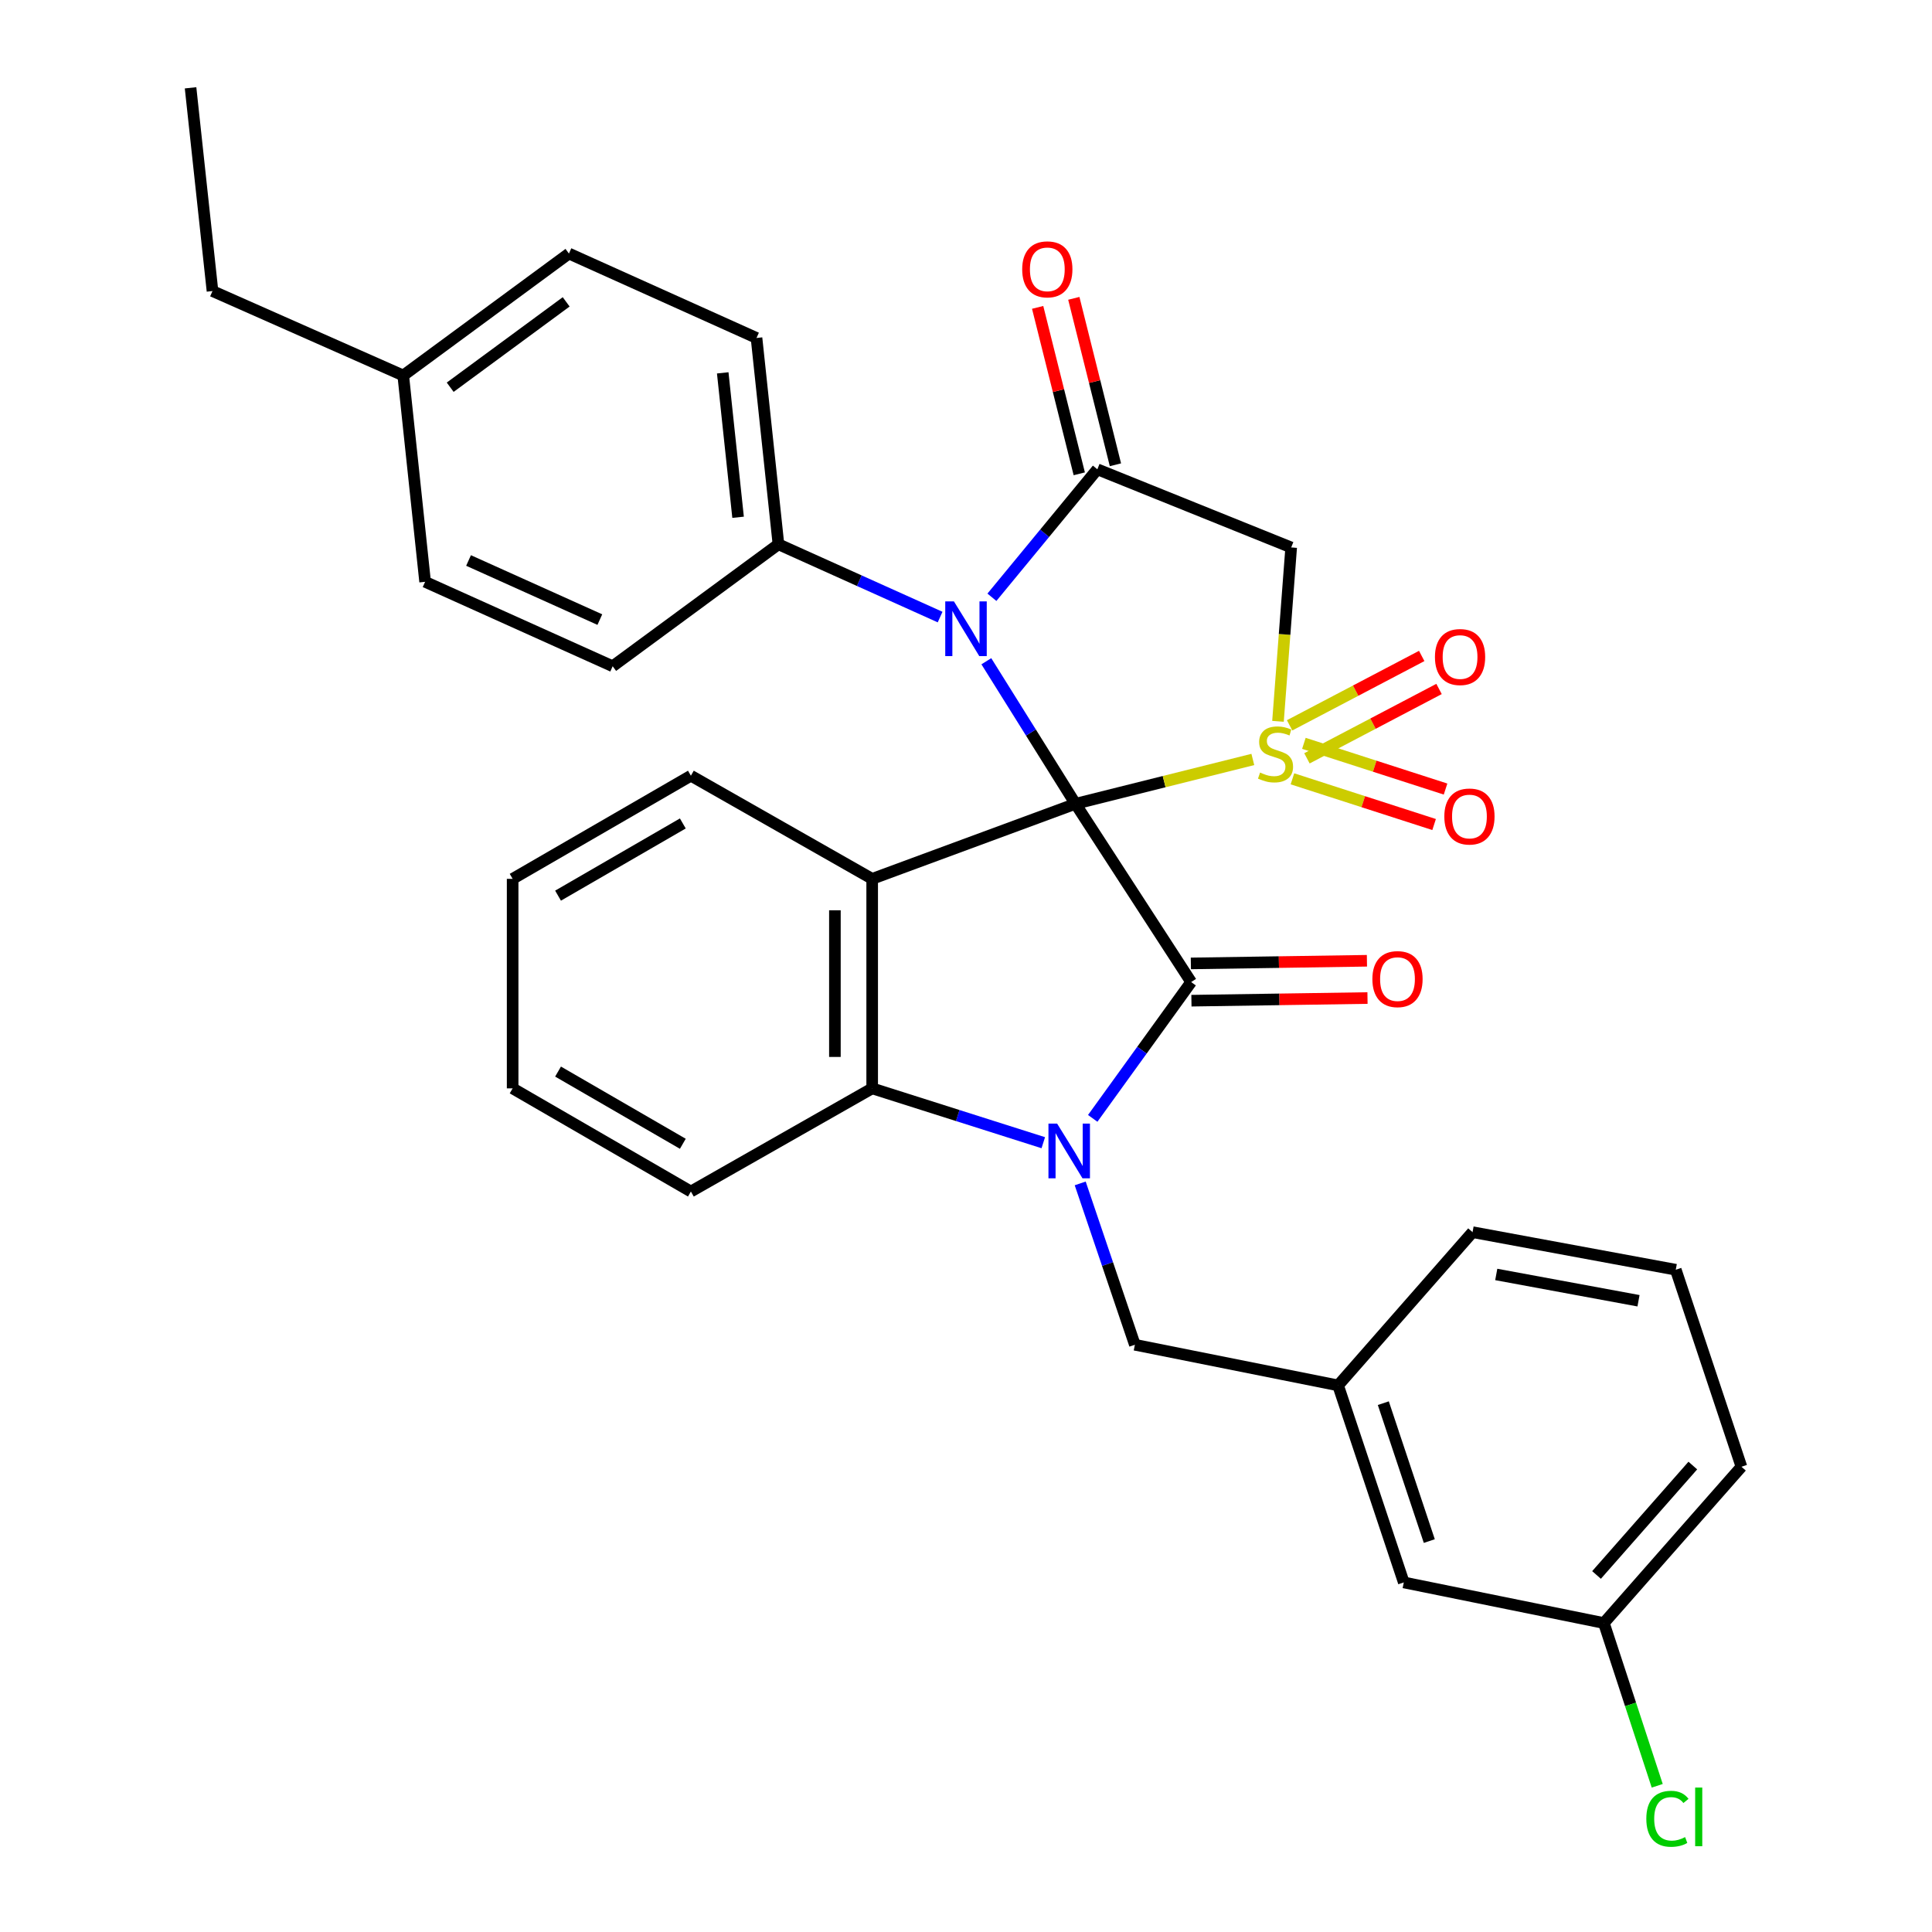 <?xml version='1.0' encoding='iso-8859-1'?>
<svg version='1.1' baseProfile='full'
              xmlns='http://www.w3.org/2000/svg'
                      xmlns:rdkit='http://www.rdkit.org/xml'
                      xmlns:xlink='http://www.w3.org/1999/xlink'
                  xml:space='preserve'
width='1000px' height='1000px' viewBox='0 0 1000 1000'>
<!-- END OF HEADER -->
<rect style='opacity:1.0;fill:#FFFFFF;stroke:none' width='1000' height='1000' x='0' y='0'> </rect>
<path class='bond-0' d='M 556.666,416.044 L 602.564,404.568' style='fill:none;fill-rule:evenodd;stroke:#000000;stroke-width:6px;stroke-linecap:butt;stroke-linejoin:miter;stroke-opacity:1' />
<path class='bond-0' d='M 602.564,404.568 L 648.462,393.092' style='fill:none;fill-rule:evenodd;stroke:#CCCC00;stroke-width:6px;stroke-linecap:butt;stroke-linejoin:miter;stroke-opacity:1' />
<path class='bond-1' d='M 556.666,416.044 L 616.537,508.31' style='fill:none;fill-rule:evenodd;stroke:#000000;stroke-width:6px;stroke-linecap:butt;stroke-linejoin:miter;stroke-opacity:1' />
<path class='bond-2' d='M 556.666,416.044 L 533.596,379.152' style='fill:none;fill-rule:evenodd;stroke:#000000;stroke-width:6px;stroke-linecap:butt;stroke-linejoin:miter;stroke-opacity:1' />
<path class='bond-2' d='M 533.596,379.152 L 510.526,342.26' style='fill:none;fill-rule:evenodd;stroke:#0000FF;stroke-width:6px;stroke-linecap:butt;stroke-linejoin:miter;stroke-opacity:1' />
<path class='bond-4' d='M 556.666,416.044 L 451.439,454.893' style='fill:none;fill-rule:evenodd;stroke:#000000;stroke-width:6px;stroke-linecap:butt;stroke-linejoin:miter;stroke-opacity:1' />
<path class='bond-6' d='M 661.485,373.358 L 664.899,328.36' style='fill:none;fill-rule:evenodd;stroke:#CCCC00;stroke-width:6px;stroke-linecap:butt;stroke-linejoin:miter;stroke-opacity:1' />
<path class='bond-6' d='M 664.899,328.36 L 668.314,283.363' style='fill:none;fill-rule:evenodd;stroke:#000000;stroke-width:6px;stroke-linecap:butt;stroke-linejoin:miter;stroke-opacity:1' />
<path class='bond-8' d='M 676.473,392.512 L 710.659,374.559' style='fill:none;fill-rule:evenodd;stroke:#CCCC00;stroke-width:6px;stroke-linecap:butt;stroke-linejoin:miter;stroke-opacity:1' />
<path class='bond-8' d='M 710.659,374.559 L 744.846,356.607' style='fill:none;fill-rule:evenodd;stroke:#FF0000;stroke-width:6px;stroke-linecap:butt;stroke-linejoin:miter;stroke-opacity:1' />
<path class='bond-8' d='M 667.501,375.429 L 701.688,357.476' style='fill:none;fill-rule:evenodd;stroke:#CCCC00;stroke-width:6px;stroke-linecap:butt;stroke-linejoin:miter;stroke-opacity:1' />
<path class='bond-8' d='M 701.688,357.476 L 735.875,339.523' style='fill:none;fill-rule:evenodd;stroke:#FF0000;stroke-width:6px;stroke-linecap:butt;stroke-linejoin:miter;stroke-opacity:1' />
<path class='bond-9' d='M 668.964,403.117 L 705.627,414.947' style='fill:none;fill-rule:evenodd;stroke:#CCCC00;stroke-width:6px;stroke-linecap:butt;stroke-linejoin:miter;stroke-opacity:1' />
<path class='bond-9' d='M 705.627,414.947 L 742.289,426.776' style='fill:none;fill-rule:evenodd;stroke:#FF0000;stroke-width:6px;stroke-linecap:butt;stroke-linejoin:miter;stroke-opacity:1' />
<path class='bond-9' d='M 674.889,384.754 L 711.552,396.583' style='fill:none;fill-rule:evenodd;stroke:#CCCC00;stroke-width:6px;stroke-linecap:butt;stroke-linejoin:miter;stroke-opacity:1' />
<path class='bond-9' d='M 711.552,396.583 L 748.215,408.412' style='fill:none;fill-rule:evenodd;stroke:#FF0000;stroke-width:6px;stroke-linecap:butt;stroke-linejoin:miter;stroke-opacity:1' />
<path class='bond-3' d='M 616.537,508.31 L 591.063,543.588' style='fill:none;fill-rule:evenodd;stroke:#000000;stroke-width:6px;stroke-linecap:butt;stroke-linejoin:miter;stroke-opacity:1' />
<path class='bond-3' d='M 591.063,543.588 L 565.589,578.866' style='fill:none;fill-rule:evenodd;stroke:#0000FF;stroke-width:6px;stroke-linecap:butt;stroke-linejoin:miter;stroke-opacity:1' />
<path class='bond-12' d='M 616.682,517.957 L 662.248,517.271' style='fill:none;fill-rule:evenodd;stroke:#000000;stroke-width:6px;stroke-linecap:butt;stroke-linejoin:miter;stroke-opacity:1' />
<path class='bond-12' d='M 662.248,517.271 L 707.815,516.585' style='fill:none;fill-rule:evenodd;stroke:#FF0000;stroke-width:6px;stroke-linecap:butt;stroke-linejoin:miter;stroke-opacity:1' />
<path class='bond-12' d='M 616.391,498.664 L 661.958,497.978' style='fill:none;fill-rule:evenodd;stroke:#000000;stroke-width:6px;stroke-linecap:butt;stroke-linejoin:miter;stroke-opacity:1' />
<path class='bond-12' d='M 661.958,497.978 L 707.524,497.292' style='fill:none;fill-rule:evenodd;stroke:#FF0000;stroke-width:6px;stroke-linecap:butt;stroke-linejoin:miter;stroke-opacity:1' />
<path class='bond-5' d='M 513.413,309.147 L 540.7,276.026' style='fill:none;fill-rule:evenodd;stroke:#0000FF;stroke-width:6px;stroke-linecap:butt;stroke-linejoin:miter;stroke-opacity:1' />
<path class='bond-5' d='M 540.7,276.026 L 567.986,242.906' style='fill:none;fill-rule:evenodd;stroke:#000000;stroke-width:6px;stroke-linecap:butt;stroke-linejoin:miter;stroke-opacity:1' />
<path class='bond-10' d='M 486.598,319.394 L 444.759,300.559' style='fill:none;fill-rule:evenodd;stroke:#0000FF;stroke-width:6px;stroke-linecap:butt;stroke-linejoin:miter;stroke-opacity:1' />
<path class='bond-10' d='M 444.759,300.559 L 402.92,281.723' style='fill:none;fill-rule:evenodd;stroke:#000000;stroke-width:6px;stroke-linecap:butt;stroke-linejoin:miter;stroke-opacity:1' />
<path class='bond-11' d='M 559.113,612.529 L 573.262,654.289' style='fill:none;fill-rule:evenodd;stroke:#0000FF;stroke-width:6px;stroke-linecap:butt;stroke-linejoin:miter;stroke-opacity:1' />
<path class='bond-11' d='M 573.262,654.289 L 587.411,696.049' style='fill:none;fill-rule:evenodd;stroke:#000000;stroke-width:6px;stroke-linecap:butt;stroke-linejoin:miter;stroke-opacity:1' />
<path class='bond-32' d='M 540.003,591.461 L 495.721,577.398' style='fill:none;fill-rule:evenodd;stroke:#0000FF;stroke-width:6px;stroke-linecap:butt;stroke-linejoin:miter;stroke-opacity:1' />
<path class='bond-32' d='M 495.721,577.398 L 451.439,563.336' style='fill:none;fill-rule:evenodd;stroke:#000000;stroke-width:6px;stroke-linecap:butt;stroke-linejoin:miter;stroke-opacity:1' />
<path class='bond-7' d='M 451.439,454.893 L 451.439,563.336' style='fill:none;fill-rule:evenodd;stroke:#000000;stroke-width:6px;stroke-linecap:butt;stroke-linejoin:miter;stroke-opacity:1' />
<path class='bond-7' d='M 432.143,471.159 L 432.143,547.07' style='fill:none;fill-rule:evenodd;stroke:#000000;stroke-width:6px;stroke-linecap:butt;stroke-linejoin:miter;stroke-opacity:1' />
<path class='bond-17' d='M 451.439,454.893 L 357.607,401.507' style='fill:none;fill-rule:evenodd;stroke:#000000;stroke-width:6px;stroke-linecap:butt;stroke-linejoin:miter;stroke-opacity:1' />
<path class='bond-13' d='M 577.346,240.565 L 566.575,197.492' style='fill:none;fill-rule:evenodd;stroke:#000000;stroke-width:6px;stroke-linecap:butt;stroke-linejoin:miter;stroke-opacity:1' />
<path class='bond-13' d='M 566.575,197.492 L 555.805,154.418' style='fill:none;fill-rule:evenodd;stroke:#FF0000;stroke-width:6px;stroke-linecap:butt;stroke-linejoin:miter;stroke-opacity:1' />
<path class='bond-13' d='M 558.626,245.246 L 547.856,202.172' style='fill:none;fill-rule:evenodd;stroke:#000000;stroke-width:6px;stroke-linecap:butt;stroke-linejoin:miter;stroke-opacity:1' />
<path class='bond-13' d='M 547.856,202.172 L 537.085,159.099' style='fill:none;fill-rule:evenodd;stroke:#FF0000;stroke-width:6px;stroke-linecap:butt;stroke-linejoin:miter;stroke-opacity:1' />
<path class='bond-33' d='M 567.986,242.906 L 668.314,283.363' style='fill:none;fill-rule:evenodd;stroke:#000000;stroke-width:6px;stroke-linecap:butt;stroke-linejoin:miter;stroke-opacity:1' />
<path class='bond-24' d='M 451.439,563.336 L 357.607,616.732' style='fill:none;fill-rule:evenodd;stroke:#000000;stroke-width:6px;stroke-linecap:butt;stroke-linejoin:miter;stroke-opacity:1' />
<path class='bond-15' d='M 402.92,281.723 L 391.568,174.93' style='fill:none;fill-rule:evenodd;stroke:#000000;stroke-width:6px;stroke-linecap:butt;stroke-linejoin:miter;stroke-opacity:1' />
<path class='bond-15' d='M 382.029,267.743 L 374.083,192.989' style='fill:none;fill-rule:evenodd;stroke:#000000;stroke-width:6px;stroke-linecap:butt;stroke-linejoin:miter;stroke-opacity:1' />
<path class='bond-16' d='M 402.92,281.723 L 317.117,344.852' style='fill:none;fill-rule:evenodd;stroke:#000000;stroke-width:6px;stroke-linecap:butt;stroke-linejoin:miter;stroke-opacity:1' />
<path class='bond-14' d='M 587.411,696.049 L 692.595,717.082' style='fill:none;fill-rule:evenodd;stroke:#000000;stroke-width:6px;stroke-linecap:butt;stroke-linejoin:miter;stroke-opacity:1' />
<path class='bond-18' d='M 692.595,717.082 L 726.599,819.061' style='fill:none;fill-rule:evenodd;stroke:#000000;stroke-width:6px;stroke-linecap:butt;stroke-linejoin:miter;stroke-opacity:1' />
<path class='bond-18' d='M 716.001,726.275 L 739.803,797.66' style='fill:none;fill-rule:evenodd;stroke:#000000;stroke-width:6px;stroke-linecap:butt;stroke-linejoin:miter;stroke-opacity:1' />
<path class='bond-26' d='M 692.595,717.082 L 762.189,637.765' style='fill:none;fill-rule:evenodd;stroke:#000000;stroke-width:6px;stroke-linecap:butt;stroke-linejoin:miter;stroke-opacity:1' />
<path class='bond-20' d='M 391.568,174.93 L 294.477,131.236' style='fill:none;fill-rule:evenodd;stroke:#000000;stroke-width:6px;stroke-linecap:butt;stroke-linejoin:miter;stroke-opacity:1' />
<path class='bond-21' d='M 317.117,344.852 L 220.037,301.147' style='fill:none;fill-rule:evenodd;stroke:#000000;stroke-width:6px;stroke-linecap:butt;stroke-linejoin:miter;stroke-opacity:1' />
<path class='bond-21' d='M 310.477,320.702 L 242.521,290.108' style='fill:none;fill-rule:evenodd;stroke:#000000;stroke-width:6px;stroke-linecap:butt;stroke-linejoin:miter;stroke-opacity:1' />
<path class='bond-29' d='M 357.607,401.507 L 265.34,454.893' style='fill:none;fill-rule:evenodd;stroke:#000000;stroke-width:6px;stroke-linecap:butt;stroke-linejoin:miter;stroke-opacity:1' />
<path class='bond-29' d='M 353.43,426.217 L 288.844,463.587' style='fill:none;fill-rule:evenodd;stroke:#000000;stroke-width:6px;stroke-linecap:butt;stroke-linejoin:miter;stroke-opacity:1' />
<path class='bond-19' d='M 726.599,819.061 L 830.164,840.083' style='fill:none;fill-rule:evenodd;stroke:#000000;stroke-width:6px;stroke-linecap:butt;stroke-linejoin:miter;stroke-opacity:1' />
<path class='bond-23' d='M 830.164,840.083 L 843.97,882.202' style='fill:none;fill-rule:evenodd;stroke:#000000;stroke-width:6px;stroke-linecap:butt;stroke-linejoin:miter;stroke-opacity:1' />
<path class='bond-23' d='M 843.97,882.202 L 857.776,924.322' style='fill:none;fill-rule:evenodd;stroke:#00CC00;stroke-width:6px;stroke-linecap:butt;stroke-linejoin:miter;stroke-opacity:1' />
<path class='bond-36' d='M 830.164,840.083 L 901.366,759.179' style='fill:none;fill-rule:evenodd;stroke:#000000;stroke-width:6px;stroke-linecap:butt;stroke-linejoin:miter;stroke-opacity:1' />
<path class='bond-36' d='M 826.359,815.199 L 876.201,758.567' style='fill:none;fill-rule:evenodd;stroke:#000000;stroke-width:6px;stroke-linecap:butt;stroke-linejoin:miter;stroke-opacity:1' />
<path class='bond-35' d='M 294.477,131.236 L 208.717,194.355' style='fill:none;fill-rule:evenodd;stroke:#000000;stroke-width:6px;stroke-linecap:butt;stroke-linejoin:miter;stroke-opacity:1' />
<path class='bond-35' d='M 293.051,156.244 L 233.019,200.428' style='fill:none;fill-rule:evenodd;stroke:#000000;stroke-width:6px;stroke-linecap:butt;stroke-linejoin:miter;stroke-opacity:1' />
<path class='bond-22' d='M 220.037,301.147 L 208.717,194.355' style='fill:none;fill-rule:evenodd;stroke:#000000;stroke-width:6px;stroke-linecap:butt;stroke-linejoin:miter;stroke-opacity:1' />
<path class='bond-28' d='M 208.717,194.355 L 109.986,150.65' style='fill:none;fill-rule:evenodd;stroke:#000000;stroke-width:6px;stroke-linecap:butt;stroke-linejoin:miter;stroke-opacity:1' />
<path class='bond-34' d='M 357.607,616.732 L 265.34,563.336' style='fill:none;fill-rule:evenodd;stroke:#000000;stroke-width:6px;stroke-linecap:butt;stroke-linejoin:miter;stroke-opacity:1' />
<path class='bond-34' d='M 353.432,592.022 L 288.845,554.645' style='fill:none;fill-rule:evenodd;stroke:#000000;stroke-width:6px;stroke-linecap:butt;stroke-linejoin:miter;stroke-opacity:1' />
<path class='bond-25' d='M 867.373,657.211 L 762.189,637.765' style='fill:none;fill-rule:evenodd;stroke:#000000;stroke-width:6px;stroke-linecap:butt;stroke-linejoin:miter;stroke-opacity:1' />
<path class='bond-25' d='M 848.088,673.268 L 774.459,659.656' style='fill:none;fill-rule:evenodd;stroke:#000000;stroke-width:6px;stroke-linecap:butt;stroke-linejoin:miter;stroke-opacity:1' />
<path class='bond-27' d='M 867.373,657.211 L 901.366,759.179' style='fill:none;fill-rule:evenodd;stroke:#000000;stroke-width:6px;stroke-linecap:butt;stroke-linejoin:miter;stroke-opacity:1' />
<path class='bond-31' d='M 109.986,150.65 L 98.634,45.455' style='fill:none;fill-rule:evenodd;stroke:#000000;stroke-width:6px;stroke-linecap:butt;stroke-linejoin:miter;stroke-opacity:1' />
<path class='bond-30' d='M 265.34,454.893 L 265.34,563.336' style='fill:none;fill-rule:evenodd;stroke:#000000;stroke-width:6px;stroke-linecap:butt;stroke-linejoin:miter;stroke-opacity:1' />
<path  class='atom-1' d='M 652.21 399.875
Q 652.53 399.995, 653.85 400.555
Q 655.17 401.115, 656.61 401.475
Q 658.09 401.795, 659.53 401.795
Q 662.21 401.795, 663.77 400.515
Q 665.33 399.195, 665.33 396.915
Q 665.33 395.355, 664.53 394.395
Q 663.77 393.435, 662.57 392.915
Q 661.37 392.395, 659.37 391.795
Q 656.85 391.035, 655.33 390.315
Q 653.85 389.595, 652.77 388.075
Q 651.73 386.555, 651.73 383.995
Q 651.73 380.435, 654.13 378.235
Q 656.57 376.035, 661.37 376.035
Q 664.65 376.035, 668.37 377.595
L 667.45 380.675
Q 664.05 379.275, 661.49 379.275
Q 658.73 379.275, 657.21 380.435
Q 655.69 381.555, 655.73 383.515
Q 655.73 385.035, 656.49 385.955
Q 657.29 386.875, 658.41 387.395
Q 659.57 387.915, 661.49 388.515
Q 664.05 389.315, 665.57 390.115
Q 667.09 390.915, 668.17 392.555
Q 669.29 394.155, 669.29 396.915
Q 669.29 400.835, 666.65 402.955
Q 664.05 405.035, 659.69 405.035
Q 657.17 405.035, 655.25 404.475
Q 653.37 403.955, 651.13 403.035
L 652.21 399.875
' fill='#CCCC00'/>
<path  class='atom-3' d='M 493.74 311.268
L 503.02 326.268
Q 503.94 327.748, 505.42 330.428
Q 506.9 333.108, 506.98 333.268
L 506.98 311.268
L 510.74 311.268
L 510.74 339.588
L 506.86 339.588
L 496.9 323.188
Q 495.74 321.268, 494.5 319.068
Q 493.3 316.868, 492.94 316.188
L 492.94 339.588
L 489.26 339.588
L 489.26 311.268
L 493.74 311.268
' fill='#0000FF'/>
<path  class='atom-4' d='M 547.158 581.561
L 556.438 596.561
Q 557.358 598.041, 558.838 600.721
Q 560.318 603.401, 560.398 603.561
L 560.398 581.561
L 564.158 581.561
L 564.158 609.881
L 560.278 609.881
L 550.318 593.481
Q 549.158 591.561, 547.918 589.361
Q 546.718 587.161, 546.358 586.481
L 546.358 609.881
L 542.678 609.881
L 542.678 581.561
L 547.158 581.561
' fill='#0000FF'/>
<path  class='atom-9' d='M 742.725 340.076
Q 742.725 333.276, 746.085 329.476
Q 749.445 325.676, 755.725 325.676
Q 762.005 325.676, 765.365 329.476
Q 768.725 333.276, 768.725 340.076
Q 768.725 346.956, 765.325 350.876
Q 761.925 354.756, 755.725 354.756
Q 749.485 354.756, 746.085 350.876
Q 742.725 346.996, 742.725 340.076
M 755.725 351.556
Q 760.045 351.556, 762.365 348.676
Q 764.725 345.756, 764.725 340.076
Q 764.725 334.516, 762.365 331.716
Q 760.045 328.876, 755.725 328.876
Q 751.405 328.876, 749.045 331.676
Q 746.725 334.476, 746.725 340.076
Q 746.725 345.796, 749.045 348.676
Q 751.405 351.556, 755.725 351.556
' fill='#FF0000'/>
<path  class='atom-10' d='M 747.581 422.62
Q 747.581 415.82, 750.941 412.02
Q 754.301 408.22, 760.581 408.22
Q 766.861 408.22, 770.221 412.02
Q 773.581 415.82, 773.581 422.62
Q 773.581 429.5, 770.181 433.42
Q 766.781 437.3, 760.581 437.3
Q 754.341 437.3, 750.941 433.42
Q 747.581 429.54, 747.581 422.62
M 760.581 434.1
Q 764.901 434.1, 767.221 431.22
Q 769.581 428.3, 769.581 422.62
Q 769.581 417.06, 767.221 414.26
Q 764.901 411.42, 760.581 411.42
Q 756.261 411.42, 753.901 414.22
Q 751.581 417.02, 751.581 422.62
Q 751.581 428.34, 753.901 431.22
Q 756.261 434.1, 760.581 434.1
' fill='#FF0000'/>
<path  class='atom-13' d='M 710.34 506.782
Q 710.34 499.982, 713.7 496.182
Q 717.06 492.382, 723.34 492.382
Q 729.62 492.382, 732.98 496.182
Q 736.34 499.982, 736.34 506.782
Q 736.34 513.662, 732.94 517.582
Q 729.54 521.462, 723.34 521.462
Q 717.1 521.462, 713.7 517.582
Q 710.34 513.702, 710.34 506.782
M 723.34 518.262
Q 727.66 518.262, 729.98 515.382
Q 732.34 512.462, 732.34 506.782
Q 732.34 501.222, 729.98 498.422
Q 727.66 495.582, 723.34 495.582
Q 719.02 495.582, 716.66 498.382
Q 714.34 501.182, 714.34 506.782
Q 714.34 512.502, 716.66 515.382
Q 719.02 518.262, 723.34 518.262
' fill='#FF0000'/>
<path  class='atom-14' d='M 529.087 139.409
Q 529.087 132.609, 532.447 128.809
Q 535.807 125.009, 542.087 125.009
Q 548.367 125.009, 551.727 128.809
Q 555.087 132.609, 555.087 139.409
Q 555.087 146.289, 551.687 150.209
Q 548.287 154.089, 542.087 154.089
Q 535.847 154.089, 532.447 150.209
Q 529.087 146.329, 529.087 139.409
M 542.087 150.889
Q 546.407 150.889, 548.727 148.009
Q 551.087 145.089, 551.087 139.409
Q 551.087 133.849, 548.727 131.049
Q 546.407 128.209, 542.087 128.209
Q 537.767 128.209, 535.407 131.009
Q 533.087 133.809, 533.087 139.409
Q 533.087 145.129, 535.407 148.009
Q 537.767 150.889, 542.087 150.889
' fill='#FF0000'/>
<path  class='atom-24' d='M 852.133 941.402
Q 852.133 934.362, 855.413 930.682
Q 858.733 926.962, 865.013 926.962
Q 870.853 926.962, 873.973 931.082
L 871.333 933.242
Q 869.053 930.242, 865.013 930.242
Q 860.733 930.242, 858.453 933.122
Q 856.213 935.962, 856.213 941.402
Q 856.213 947.002, 858.533 949.882
Q 860.893 952.762, 865.453 952.762
Q 868.573 952.762, 872.213 950.882
L 873.333 953.882
Q 871.853 954.842, 869.613 955.402
Q 867.373 955.962, 864.893 955.962
Q 858.733 955.962, 855.413 952.202
Q 852.133 948.442, 852.133 941.402
' fill='#00CC00'/>
<path  class='atom-24' d='M 877.413 925.242
L 881.093 925.242
L 881.093 955.602
L 877.413 955.602
L 877.413 925.242
' fill='#00CC00'/>
</svg>
